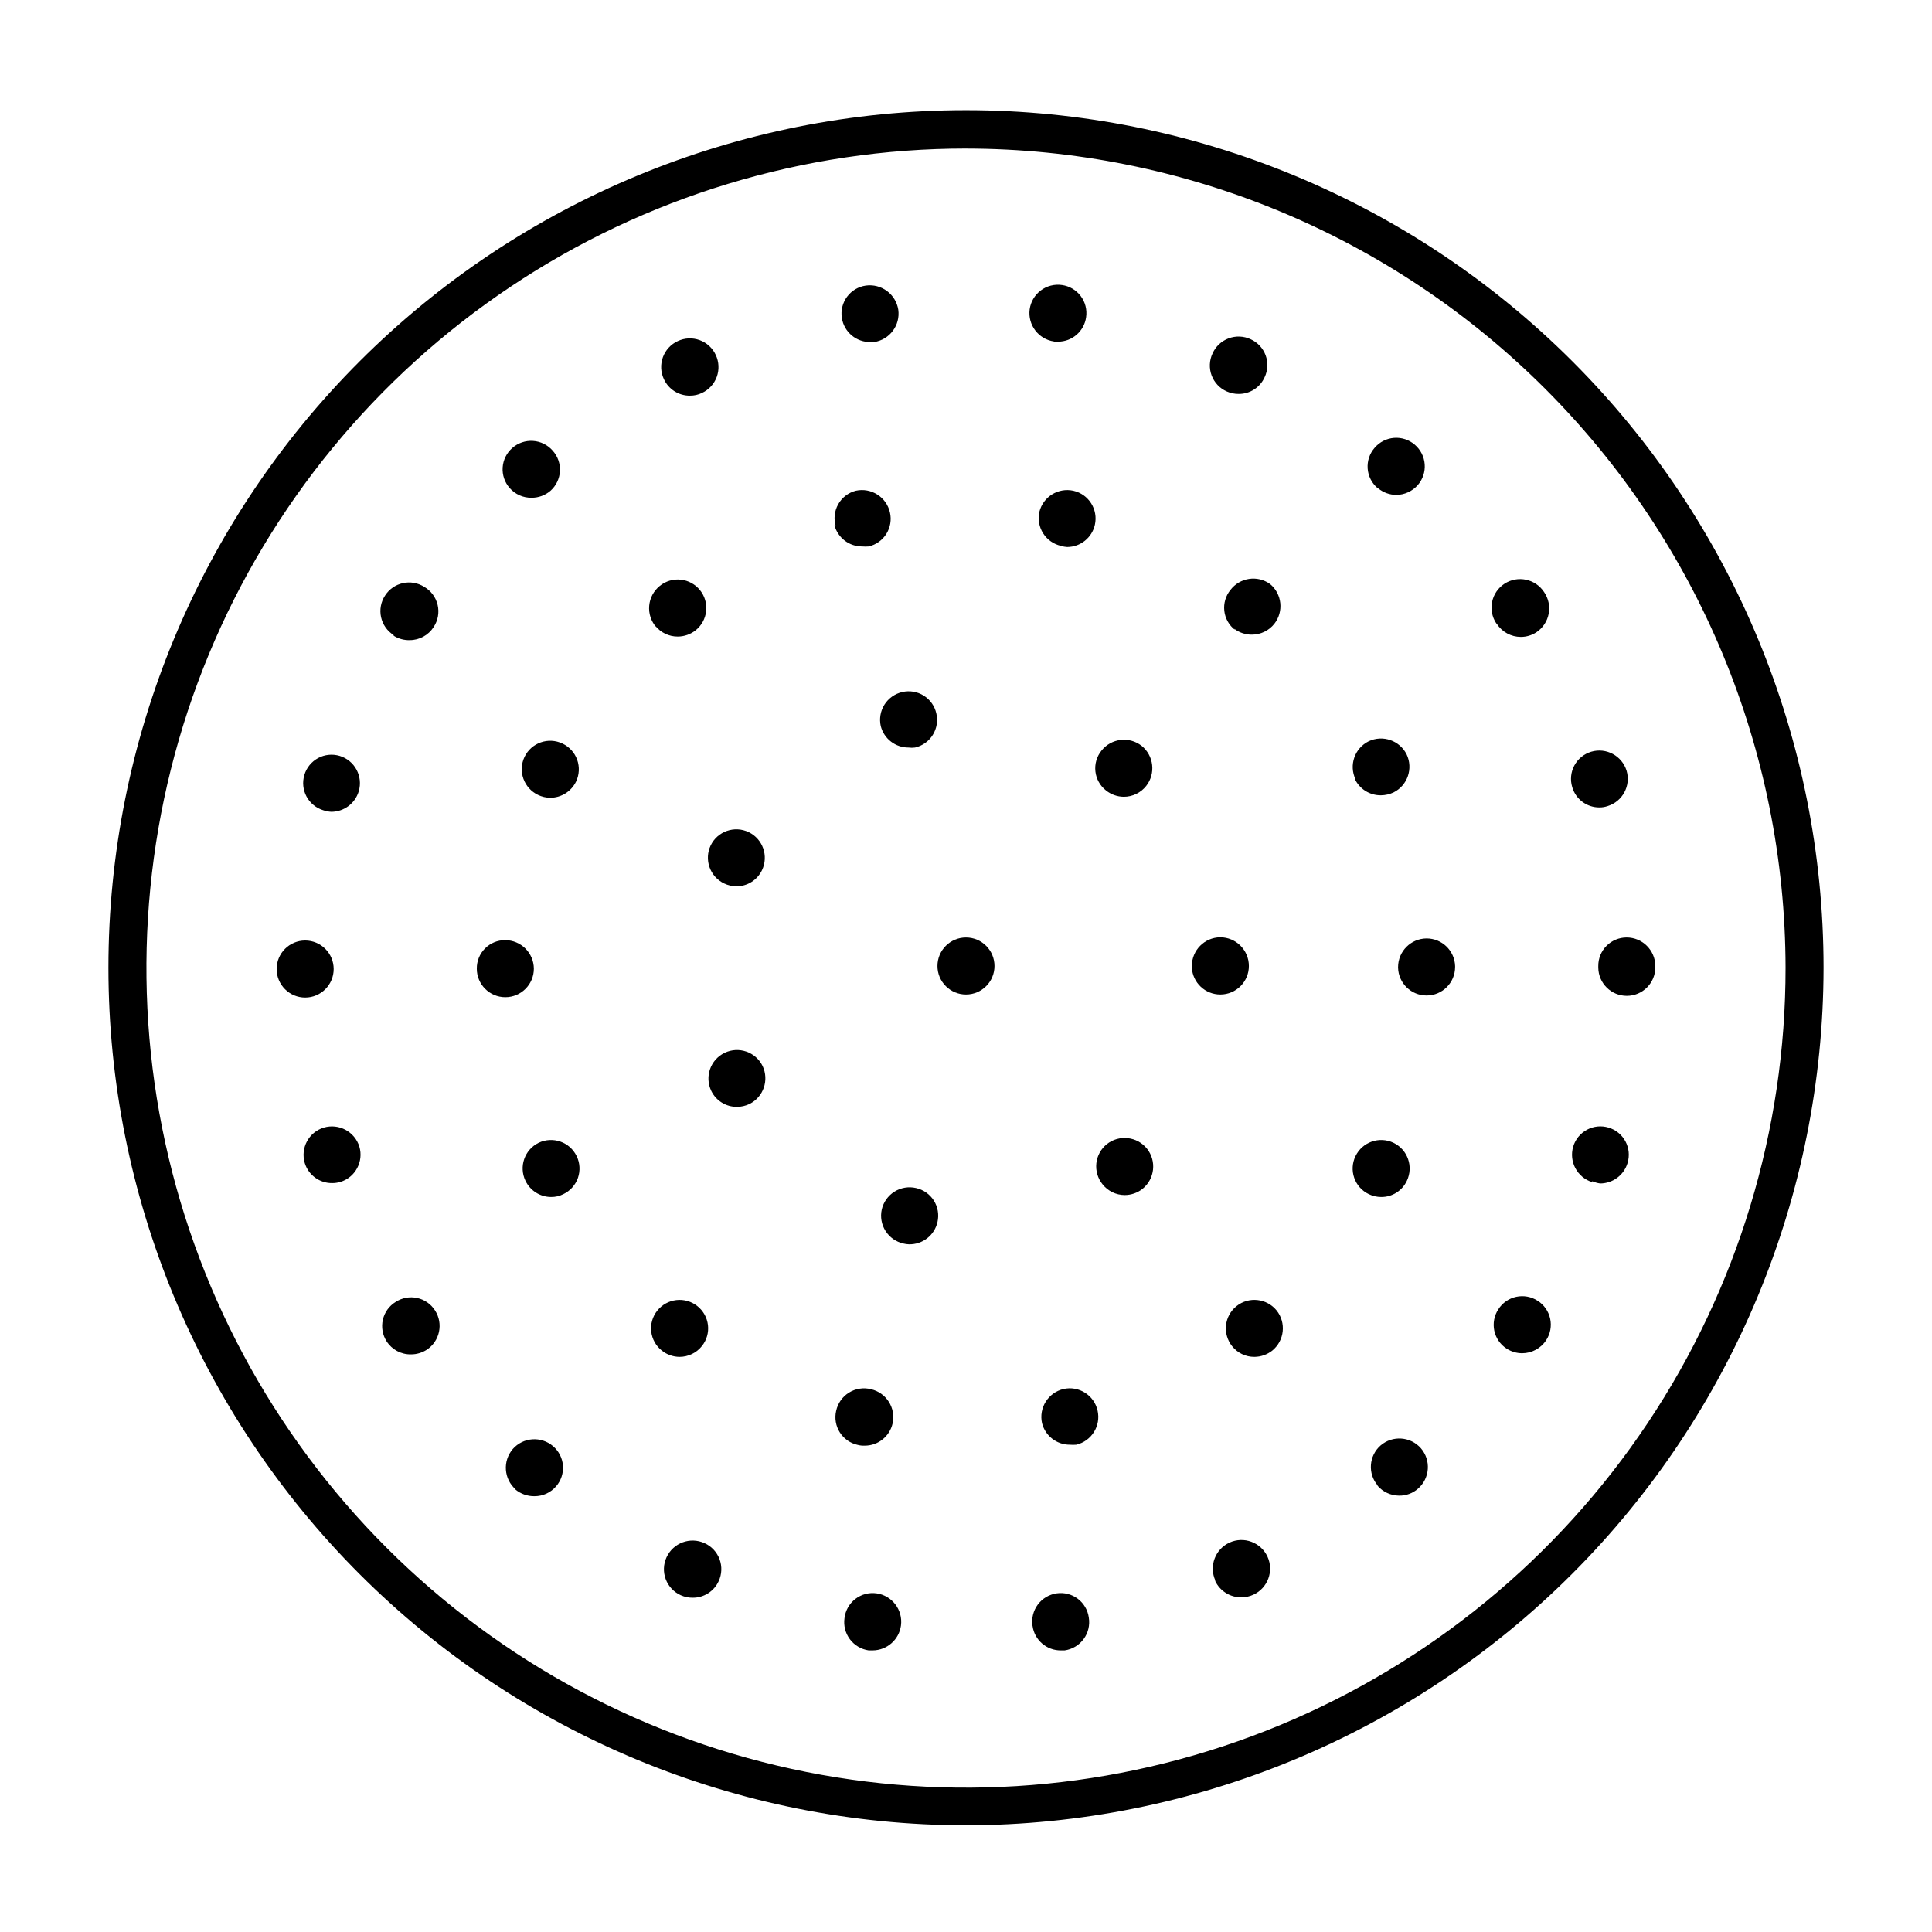 <?xml version="1.0" encoding="UTF-8"?>
<!-- Uploaded to: SVG Repo, www.svgrepo.com, Generator: SVG Repo Mixer Tools -->
<svg fill="#000000" width="800px" height="800px" version="1.1" viewBox="144 144 512 512" xmlns="http://www.w3.org/2000/svg">
 <g>
  <path d="m400 627.72c-60.277 0-118.08-23.941-160.7-66.562s-66.566-100.43-66.566-160.7c0-60.277 23.945-118.08 66.566-160.7s100.43-66.566 160.7-66.566c60.273 0 118.08 23.945 160.7 66.566s66.562 100.43 66.562 160.7c-0.066 60.254-24.031 118.02-66.637 160.63-42.609 42.605-100.38 66.57-160.63 66.637zm0-444.36c-42.961 0-84.957 12.742-120.68 36.613-35.723 23.867-63.559 57.793-79.996 97.488-16.434 39.691-20.73 83.367-12.34 125.5 8.387 42.137 29.082 80.836 59.469 111.21 30.383 30.371 69.094 51.047 111.23 59.414 42.137 8.371 85.812 4.055 125.5-12.398 39.688-16.453 73.598-44.309 97.453-80.039 23.852-35.73 36.574-77.73 36.555-120.69-0.094-57.566-23.012-112.75-63.723-153.44-40.715-40.695-95.906-63.586-153.47-63.652z"/>
  <path d="m374.2 581.37c-1.984-0.289-3.773-1.352-4.973-2.957-1.199-1.605-1.715-3.625-1.426-5.609 0.238-2.008 1.277-3.836 2.879-5.066 1.602-1.234 3.633-1.77 5.637-1.484 4.113 0.602 6.988 4.391 6.449 8.516-0.504 3.766-3.707 6.582-7.508 6.602zm43.43-6.449c-0.316-2 0.18-4.043 1.383-5.672s3.012-2.707 5.016-2.996c1.977-0.285 3.988 0.227 5.586 1.43 1.602 1.199 2.652 2.988 2.926 4.969 0.332 2.008-0.156 4.066-1.363 5.707-1.203 1.641-3.019 2.727-5.035 3.012h-0.957c-3.801 0.059-7.047-2.734-7.555-6.5zm-93.207-8.164c-1.844-0.824-3.285-2.352-3.996-4.246-0.711-1.895-0.629-3.992 0.219-5.828 1.758-3.809 6.266-5.477 10.078-3.727 1.836 0.832 3.266 2.367 3.965 4.258 0.699 1.895 0.613 3.988-0.238 5.816-1.227 2.68-3.906 4.394-6.852 4.383-1.094 0.016-2.176-0.211-3.176-0.656zm141.67-3.879c-1.746-3.812-0.078-8.316 3.731-10.074 3.812-1.746 8.316-0.078 10.074 3.727 1.746 3.812 0.078 8.32-3.727 10.078-0.984 0.449-2.047 0.688-3.125 0.703-3.023 0.055-5.793-1.684-7.055-4.434zm-185.45-24.184v0.004c-3.137-2.754-3.473-7.519-0.754-10.684 2.75-3.137 7.516-3.477 10.68-0.754 1.523 1.297 2.469 3.148 2.617 5.144 0.152 1.996-0.5 3.973-1.809 5.484-1.438 1.676-3.539 2.633-5.746 2.621-1.859 0.023-3.664-0.621-5.086-1.812zm228.48-1.008 0.004 0.004c-2.715-3.148-2.379-7.898 0.754-10.633 3.164-2.719 7.93-2.383 10.68 0.758 2.723 3.164 2.383 7.93-0.754 10.68-1.383 1.234-3.184 1.898-5.039 1.863-2.211-0.02-4.305-0.992-5.742-2.668zm-262.68-38.238c-1.078-1.699-1.43-3.758-0.977-5.719 0.453-1.961 1.676-3.66 3.394-4.707 1.68-1.094 3.731-1.469 5.688-1.043 1.961 0.426 3.668 1.617 4.742 3.309 2.258 3.492 1.266 8.156-2.219 10.43-1.234 0.785-2.664 1.207-4.129 1.207-2.625 0.059-5.09-1.258-6.5-3.477zm296.84 1.965c-1.684-1.082-2.863-2.793-3.281-4.75-0.414-1.961-0.031-4.004 1.066-5.676 1.074-1.695 2.781-2.887 4.738-3.312 1.961-0.426 4.008-0.051 5.688 1.043 1.695 1.074 2.887 2.781 3.312 4.742 0.426 1.957 0.051 4.008-1.043 5.688-1.402 2.172-3.812 3.481-6.398 3.477-1.449-0.004-2.863-0.426-4.082-1.211zm-318.51-49.172c-1.207-3.992 1.047-8.207 5.039-9.418 3.988-1.18 8.188 1.062 9.422 5.035 1.176 3.977-1.074 8.16-5.039 9.371-0.703 0.203-1.434 0.305-2.168 0.305-3.32 0.035-6.273-2.117-7.254-5.293zm341.18 5.039c-3.973-1.234-6.219-5.43-5.039-9.422 0.57-1.914 1.883-3.519 3.641-4.465 1.758-0.945 3.82-1.152 5.731-0.57 1.914 0.57 3.519 1.879 4.465 3.637 0.949 1.758 1.152 3.82 0.574 5.731-0.953 3.215-3.902 5.426-7.254 5.441-0.73-0.098-1.445-0.301-2.117-0.602zm-348.64-56.477c0-4.172 3.383-7.559 7.559-7.559 4.172 0 7.555 3.387 7.555 7.559 0 4.172-3.383 7.559-7.555 7.559-2.004 0-3.926-0.797-5.344-2.215-1.418-1.418-2.215-3.34-2.215-5.344zm350.25-0.352v-0.453c-0.016-2 0.77-3.922 2.18-5.344 1.41-1.418 3.328-2.215 5.328-2.215 4.16 0 7.551 3.344 7.606 7.508v0.402c0 4.172-3.383 7.559-7.559 7.559-4.133 0-7.5-3.324-7.555-7.457zm-337.86-41.715c-1.914-0.574-3.519-1.883-4.465-3.641-0.945-1.758-1.152-3.82-0.574-5.731 0.57-1.914 1.883-3.523 3.641-4.469 1.758-0.945 3.82-1.148 5.731-0.57 3.969 1.211 6.215 5.394 5.039 9.371-0.957 3.215-3.902 5.422-7.254 5.441-0.723-0.035-1.434-0.172-2.117-0.402zm330.95-6.144v-0.004c-0.578-1.91-0.375-3.973 0.57-5.731 0.945-1.762 2.555-3.07 4.469-3.641 3.977-1.176 8.156 1.074 9.371 5.039 1.176 3.977-1.074 8.16-5.039 9.371-0.699 0.238-1.43 0.359-2.168 0.352-3.336 0.02-6.281-2.184-7.203-5.391zm-312.36-40.305v-0.004c-1.691-1.074-2.883-2.781-3.309-4.742-0.426-1.957-0.051-4.008 1.043-5.688 2.238-3.516 6.906-4.555 10.43-2.316 1.781 1.043 3.055 2.773 3.523 4.781 0.469 2.012 0.086 4.129-1.055 5.848-1.383 2.172-3.777 3.484-6.352 3.477-1.492 0.043-2.965-0.359-4.231-1.156zm292.21-3.125v-0.004c-1.102-1.68-1.484-3.731-1.07-5.699 0.418-1.965 1.598-3.688 3.285-4.777 3.512-2.262 8.188-1.273 10.48 2.215 1.164 1.684 1.602 3.766 1.215 5.777-0.391 2.008-1.57 3.777-3.281 4.902-1.215 0.789-2.633 1.207-4.082 1.211-2.582 0.004-4.992-1.305-6.394-3.477zm-261.43-35.824c-1.324-1.5-1.996-3.465-1.863-5.461 0.133-1.996 1.059-3.856 2.566-5.168 1.508-1.328 3.484-1.996 5.488-1.863 2.004 0.129 3.871 1.055 5.191 2.566 1.344 1.484 2.039 3.438 1.934 5.434-0.102 1.992-1 3.863-2.484 5.199-1.398 1.211-3.191 1.875-5.039 1.863-2.215 0.035-4.332-0.906-5.793-2.57zm229.99 0c-1.531-1.305-2.477-3.172-2.617-5.18-0.145-2.008 0.527-3.992 1.859-5.5 1.301-1.523 3.152-2.465 5.148-2.617 1.996-0.152 3.969 0.5 5.484 1.812 1.527 1.305 2.469 3.168 2.621 5.172 0.152 2.004-0.504 3.984-1.816 5.508-1.449 1.656-3.543 2.613-5.742 2.621-1.727-0.023-3.398-0.625-4.738-1.715zm-189.13-28.867c-0.855-1.824-0.949-3.91-0.258-5.805 0.691-1.891 2.109-3.43 3.938-4.273 1.824-0.855 3.91-0.949 5.805-0.258 1.891 0.691 3.43 2.109 4.269 3.938 0.859 1.824 0.949 3.91 0.262 5.805-0.691 1.891-2.109 3.43-3.938 4.269-0.988 0.48-2.074 0.719-3.176 0.707-2.961 0.031-5.668-1.688-6.902-4.383zm149.18 3.273c-1.855-0.812-3.305-2.34-4.016-4.238-0.711-1.898-0.625-4.004 0.238-5.836 0.824-1.848 2.352-3.289 4.246-3.996 1.895-0.711 3.992-0.633 5.828 0.215 1.848 0.824 3.285 2.359 3.988 4.254 0.699 1.898 0.609 3.996-0.258 5.824-1.203 2.707-3.891 4.449-6.852 4.434-1.094 0.012-2.176-0.211-3.176-0.656zm-102.02-19.496c-0.305-1.98 0.195-3.996 1.387-5.606 1.191-1.609 2.977-2.672 4.961-2.961 4.133-0.57 7.965 2.273 8.613 6.398 0.57 4.125-2.281 7.945-6.398 8.566h-0.855c-3.816 0.121-7.125-2.625-7.707-6.398zm56.227 6.246h-0.004c-4.113-0.598-6.988-4.391-6.449-8.512 0.277-1.996 1.336-3.797 2.941-5.008 1.609-1.211 3.633-1.73 5.625-1.441 1.98 0.273 3.769 1.328 4.969 2.926 1.203 1.598 1.715 3.609 1.43 5.586-0.504 3.731-3.695 6.508-7.457 6.5h-1.059z"/>
  <path d="m371.28 526.91c-1.957-0.43-3.656-1.625-4.727-3.32-1.07-1.695-1.418-3.746-0.965-5.695 0.43-2.004 1.652-3.742 3.391-4.828 1.738-1.082 3.84-1.414 5.828-0.914 4.082 0.926 6.652 4.977 5.742 9.066-0.781 3.461-3.859 5.91-7.406 5.894-0.629 0.027-1.254-0.039-1.863-0.203zm48.871-5.742c-0.914-4.07 1.629-8.117 5.691-9.066 4.062-0.91 8.094 1.633 9.02 5.691 0.941 4.062-1.582 8.121-5.644 9.07-0.57 0.043-1.141 0.043-1.711 0-3.469 0.012-6.5-2.336-7.356-5.695zm-100.76-19.246c-1.57-1.238-2.578-3.051-2.809-5.039-0.227-1.984 0.348-3.981 1.598-5.539 1.25-1.574 3.07-2.582 5.066-2.809 1.992-0.227 3.996 0.348 5.562 1.598 1.57 1.238 2.578 3.055 2.809 5.039 0.227 1.988-0.348 3.981-1.598 5.543-1.438 1.816-3.629 2.875-5.945 2.871-1.703-0.016-3.356-0.598-4.684-1.664zm151.14-1.156c-1.258-1.562-1.84-3.562-1.625-5.559 0.219-1.992 1.219-3.816 2.785-5.074 3.262-2.59 8-2.07 10.629 1.16 2.59 3.262 2.074 8-1.156 10.629-1.348 1.07-3.016 1.656-4.738 1.664-2.293 0.016-4.469-1.023-5.894-2.82zm-187.27-43.832c-1.809-3.742-0.258-8.246 3.477-10.078 3.758-1.801 8.266-0.227 10.074 3.527 0.883 1.801 1.004 3.883 0.344 5.773-0.664 1.895-2.059 3.445-3.867 4.305-1.016 0.516-2.141 0.773-3.277 0.754-2.883-0.023-5.5-1.684-6.75-4.281zm223.49 3.527c-1.809-0.859-3.203-2.41-3.863-4.305-0.664-1.891-0.543-3.973 0.34-5.773 1.812-3.754 6.316-5.328 10.074-3.527 3.754 1.812 5.332 6.32 3.527 10.078-1.238 2.633-3.894 4.305-6.801 4.281-1.137-0.004-2.254-0.262-3.277-0.754zm-236.39-59.754c-0.027-2.004 0.754-3.934 2.168-5.356 1.41-1.422 3.336-2.215 5.34-2.199 4.184 0 7.578 3.375 7.609 7.555 0 4.176-3.387 7.559-7.559 7.559-4.176 0-7.559-3.383-7.559-7.559zm244.14 0h0.004c-0.023-0.133-0.023-0.27 0-0.402 0-4.184 3.375-7.578 7.555-7.609 4.078 0 7.422 3.231 7.559 7.309v0.25c0 4.176-3.383 7.559-7.559 7.559-4.094 0-7.445-3.262-7.555-7.356zm-227.92-46.047c-1.809-0.863-3.203-2.406-3.875-4.297s-0.562-3.969 0.301-5.781c1.809-3.75 6.316-5.328 10.074-3.523 1.812 0.859 3.207 2.406 3.879 4.293 0.668 1.891 0.562 3.973-0.301 5.781-1.273 2.621-3.938 4.285-6.852 4.281-1.117-0.008-2.219-0.266-3.227-0.754zm216.64-4.133h0.004c-1.781-3.742-0.238-8.227 3.477-10.074 3.742-1.781 8.227-0.234 10.074 3.477 1.781 3.742 0.234 8.227-3.477 10.074-1.039 0.488-2.176 0.746-3.324 0.758-2.981 0.035-5.703-1.68-6.953-4.383zm-185.3-40.305h0.004c-1.383-1.562-2.059-3.621-1.879-5.695 0.18-2.078 1.207-3.988 2.836-5.285 1.562-1.258 3.559-1.844 5.555-1.625 1.992 0.215 3.82 1.219 5.074 2.781 1.258 1.562 1.84 3.562 1.625 5.555-0.219 1.996-1.219 3.82-2.785 5.078-1.344 1.07-3.016 1.656-4.734 1.66-2.281 0.016-4.449-1.004-5.894-2.769zm153.36 0.707h0.004c-1.582-1.23-2.602-3.047-2.828-5.035-0.227-1.992 0.355-3.988 1.617-5.547 2.5-3.297 7.18-3.992 10.531-1.562 3.152 2.637 3.641 7.297 1.105 10.531-1.441 1.812-3.629 2.871-5.945 2.871-1.691 0.016-3.34-0.535-4.684-1.562zm-105.8-27.457h0.004c-0.586-1.953-0.355-4.059 0.645-5.836 0.996-1.777 2.672-3.07 4.644-3.586 4.09-0.91 8.141 1.66 9.07 5.742 0.449 1.945 0.109 3.988-0.949 5.68-1.059 1.695-2.75 2.894-4.695 3.34-0.551 0.051-1.109 0.051-1.664 0-3.469 0.043-6.523-2.285-7.402-5.644zm59.703 5.188c-1.957-0.434-3.66-1.629-4.738-3.32-1.078-1.691-1.438-3.738-1.004-5.699 0.996-3.996 4.992-6.477 9.02-5.59 4.055 0.926 6.602 4.957 5.691 9.016-0.773 3.441-3.828 5.891-7.356 5.894-0.547-0.027-1.09-0.129-1.613-0.301z"/>
  <path d="m383.42 473.55c-1.957-0.434-3.66-1.629-4.738-3.32s-1.438-3.742-1.004-5.699c0.445-1.957 1.652-3.66 3.352-4.727 1.703-1.07 3.758-1.418 5.719-0.965 1.953 0.434 3.656 1.629 4.727 3.32 1.066 1.695 1.414 3.746 0.965 5.699-0.793 3.512-3.953 5.981-7.559 5.894-0.492-0.012-0.98-0.078-1.461-0.203zm52.75-15.719c-1.258-1.562-1.84-3.562-1.625-5.555 0.219-1.996 1.219-3.82 2.785-5.074 3.273-2.578 8.016-2.039 10.629 1.207 2.59 3.262 2.074 8.004-1.16 10.633-1.344 1.07-3.012 1.652-4.734 1.66-2.301-0.004-4.473-1.062-5.894-2.871zm-103.68-24.738c-1.805-3.754-0.227-8.262 3.527-10.074 3.742-1.812 8.246-0.258 10.074 3.477 1.781 3.742 0.234 8.227-3.477 10.074-1.039 0.496-2.172 0.754-3.324 0.758-2.894 0.016-5.539-1.629-6.801-4.234zm127.36-32.648v-0.449c0-4.164 3.344-7.555 7.508-7.609 4.199 0 7.606 3.406 7.606 7.609 0 4.172-3.383 7.555-7.555 7.555-4.004 0.008-7.32-3.106-7.559-7.102zm-123.94-22.32v0.004c-1.812-0.859-3.207-2.406-3.875-4.297-0.672-1.891-0.566-3.969 0.297-5.777 1.812-3.754 6.32-5.332 10.078-3.527 3.75 1.812 5.328 6.32 3.527 10.074-1.25 2.625-3.898 4.293-6.805 4.285-1.117-0.016-2.215-0.273-3.223-0.758zm101.21-24.637v0.004c-1.578-1.23-2.598-3.047-2.824-5.035-0.23-1.992 0.352-3.988 1.617-5.543 2.598-3.266 7.34-3.828 10.629-1.262 3.246 2.613 3.785 7.356 1.207 10.633-1.434 1.816-3.625 2.875-5.941 2.871-1.707-0.016-3.356-0.602-4.688-1.664zm-59.699-17.023c-0.453-1.957-0.105-4.016 0.961-5.719 1.07-1.699 2.769-2.906 4.731-3.352 1.945-0.449 3.988-0.109 5.68 0.949 1.695 1.059 2.894 2.75 3.34 4.695 0.465 1.949 0.133 4.008-0.93 5.711-1.059 1.707-2.758 2.914-4.715 3.356-0.566 0.078-1.145 0.078-1.711 0-3.453 0.023-6.484-2.301-7.356-5.641z"/>
  <path d="m407.55 400c0 4.172-3.383 7.555-7.555 7.555-4.176 0-7.559-3.383-7.559-7.555 0-4.176 3.383-7.559 7.559-7.559 4.172 0 7.555 3.383 7.555 7.559"/>
 </g>
</svg>